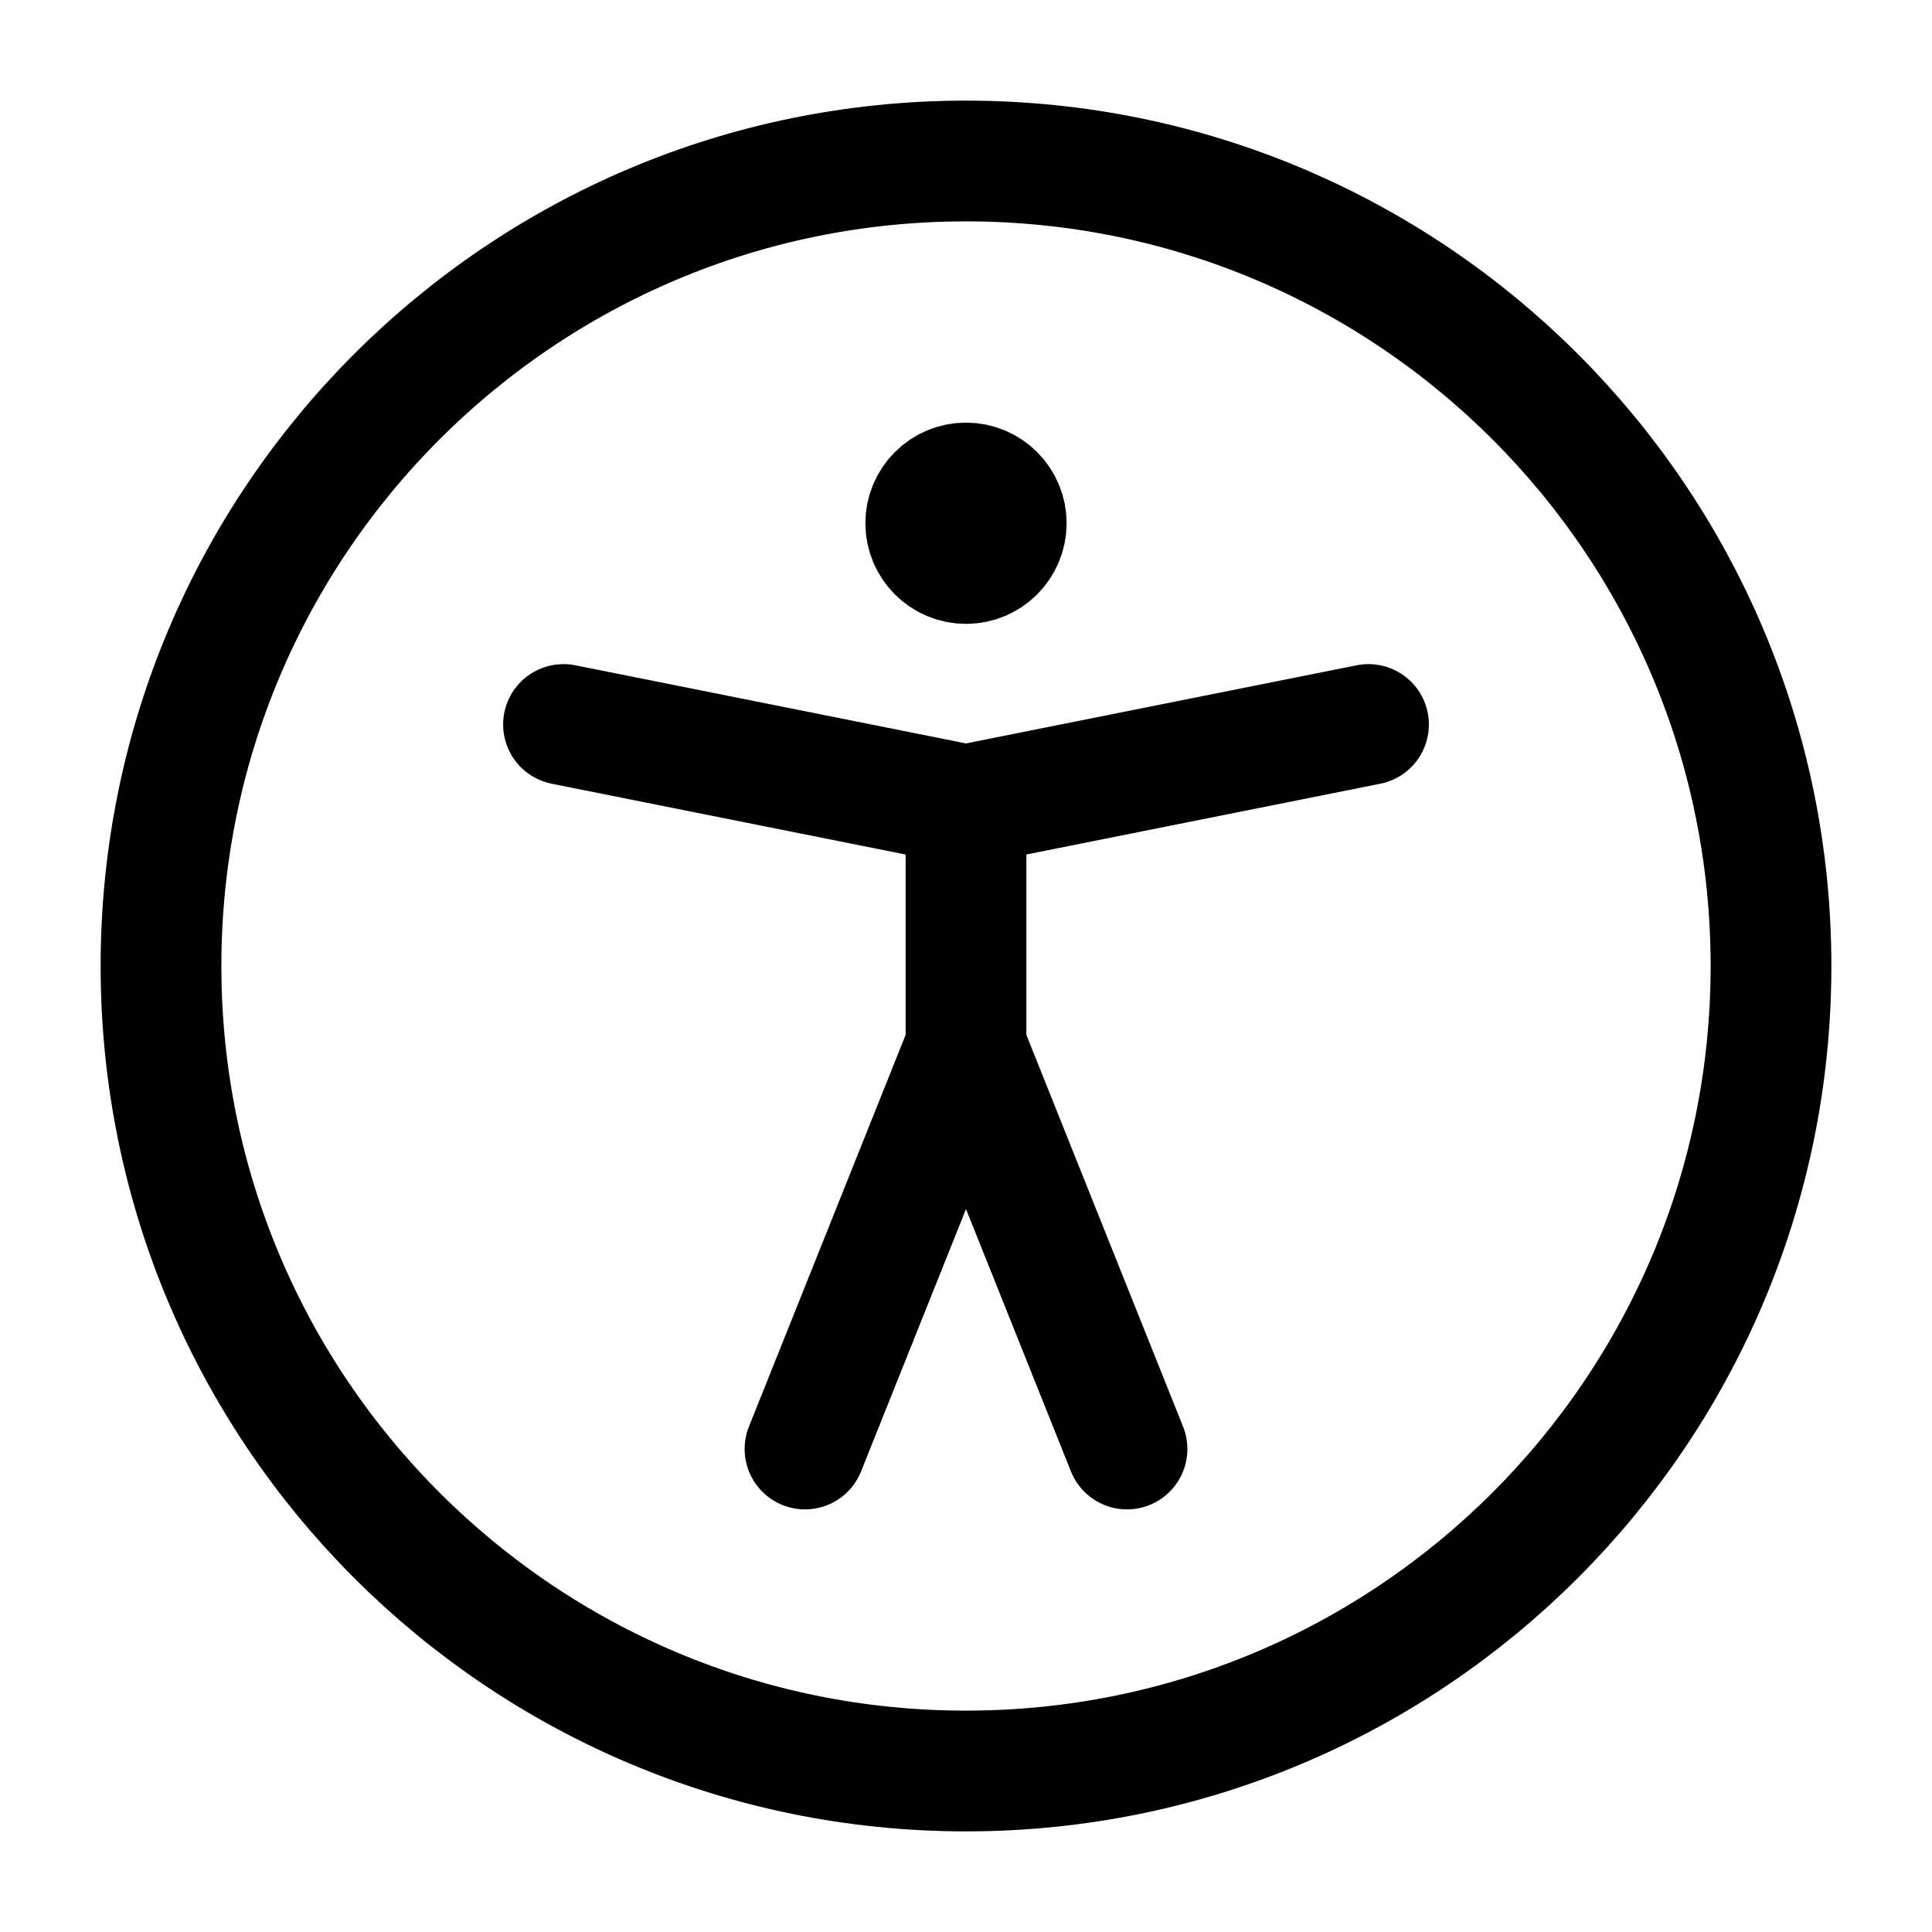 <?xml version="1.0" encoding="utf-8"?>
<svg width="800px" height="800px" viewBox="0 0 24 24" fill="none" xmlns="http://www.w3.org/2000/svg">
<path d="M12 22C17.523 22 22 17.523 22 12C22 6.477 17.523 2 12 2C6.477 2 2 6.477 2 12C2 17.523 6.477 22 12 22Z" stroke="#000000" stroke-width="1.5" stroke-linecap="round" stroke-linejoin="round"/>
<path d="M7 9L12 10M17 9L12 10M12 10V13M12 13L10 18M12 13L14 18" stroke="#000000" stroke-width="1.5" stroke-linecap="round" stroke-linejoin="round"/>
<path d="M12 7C11.724 7 11.5 6.776 11.5 6.5C11.5 6.224 11.724 6 12 6C12.276 6 12.5 6.224 12.5 6.5C12.5 6.776 12.276 7 12 7Z" fill="#000000" stroke="#000000" stroke-width="1.5" stroke-linecap="round" stroke-linejoin="round"/>
</svg>
